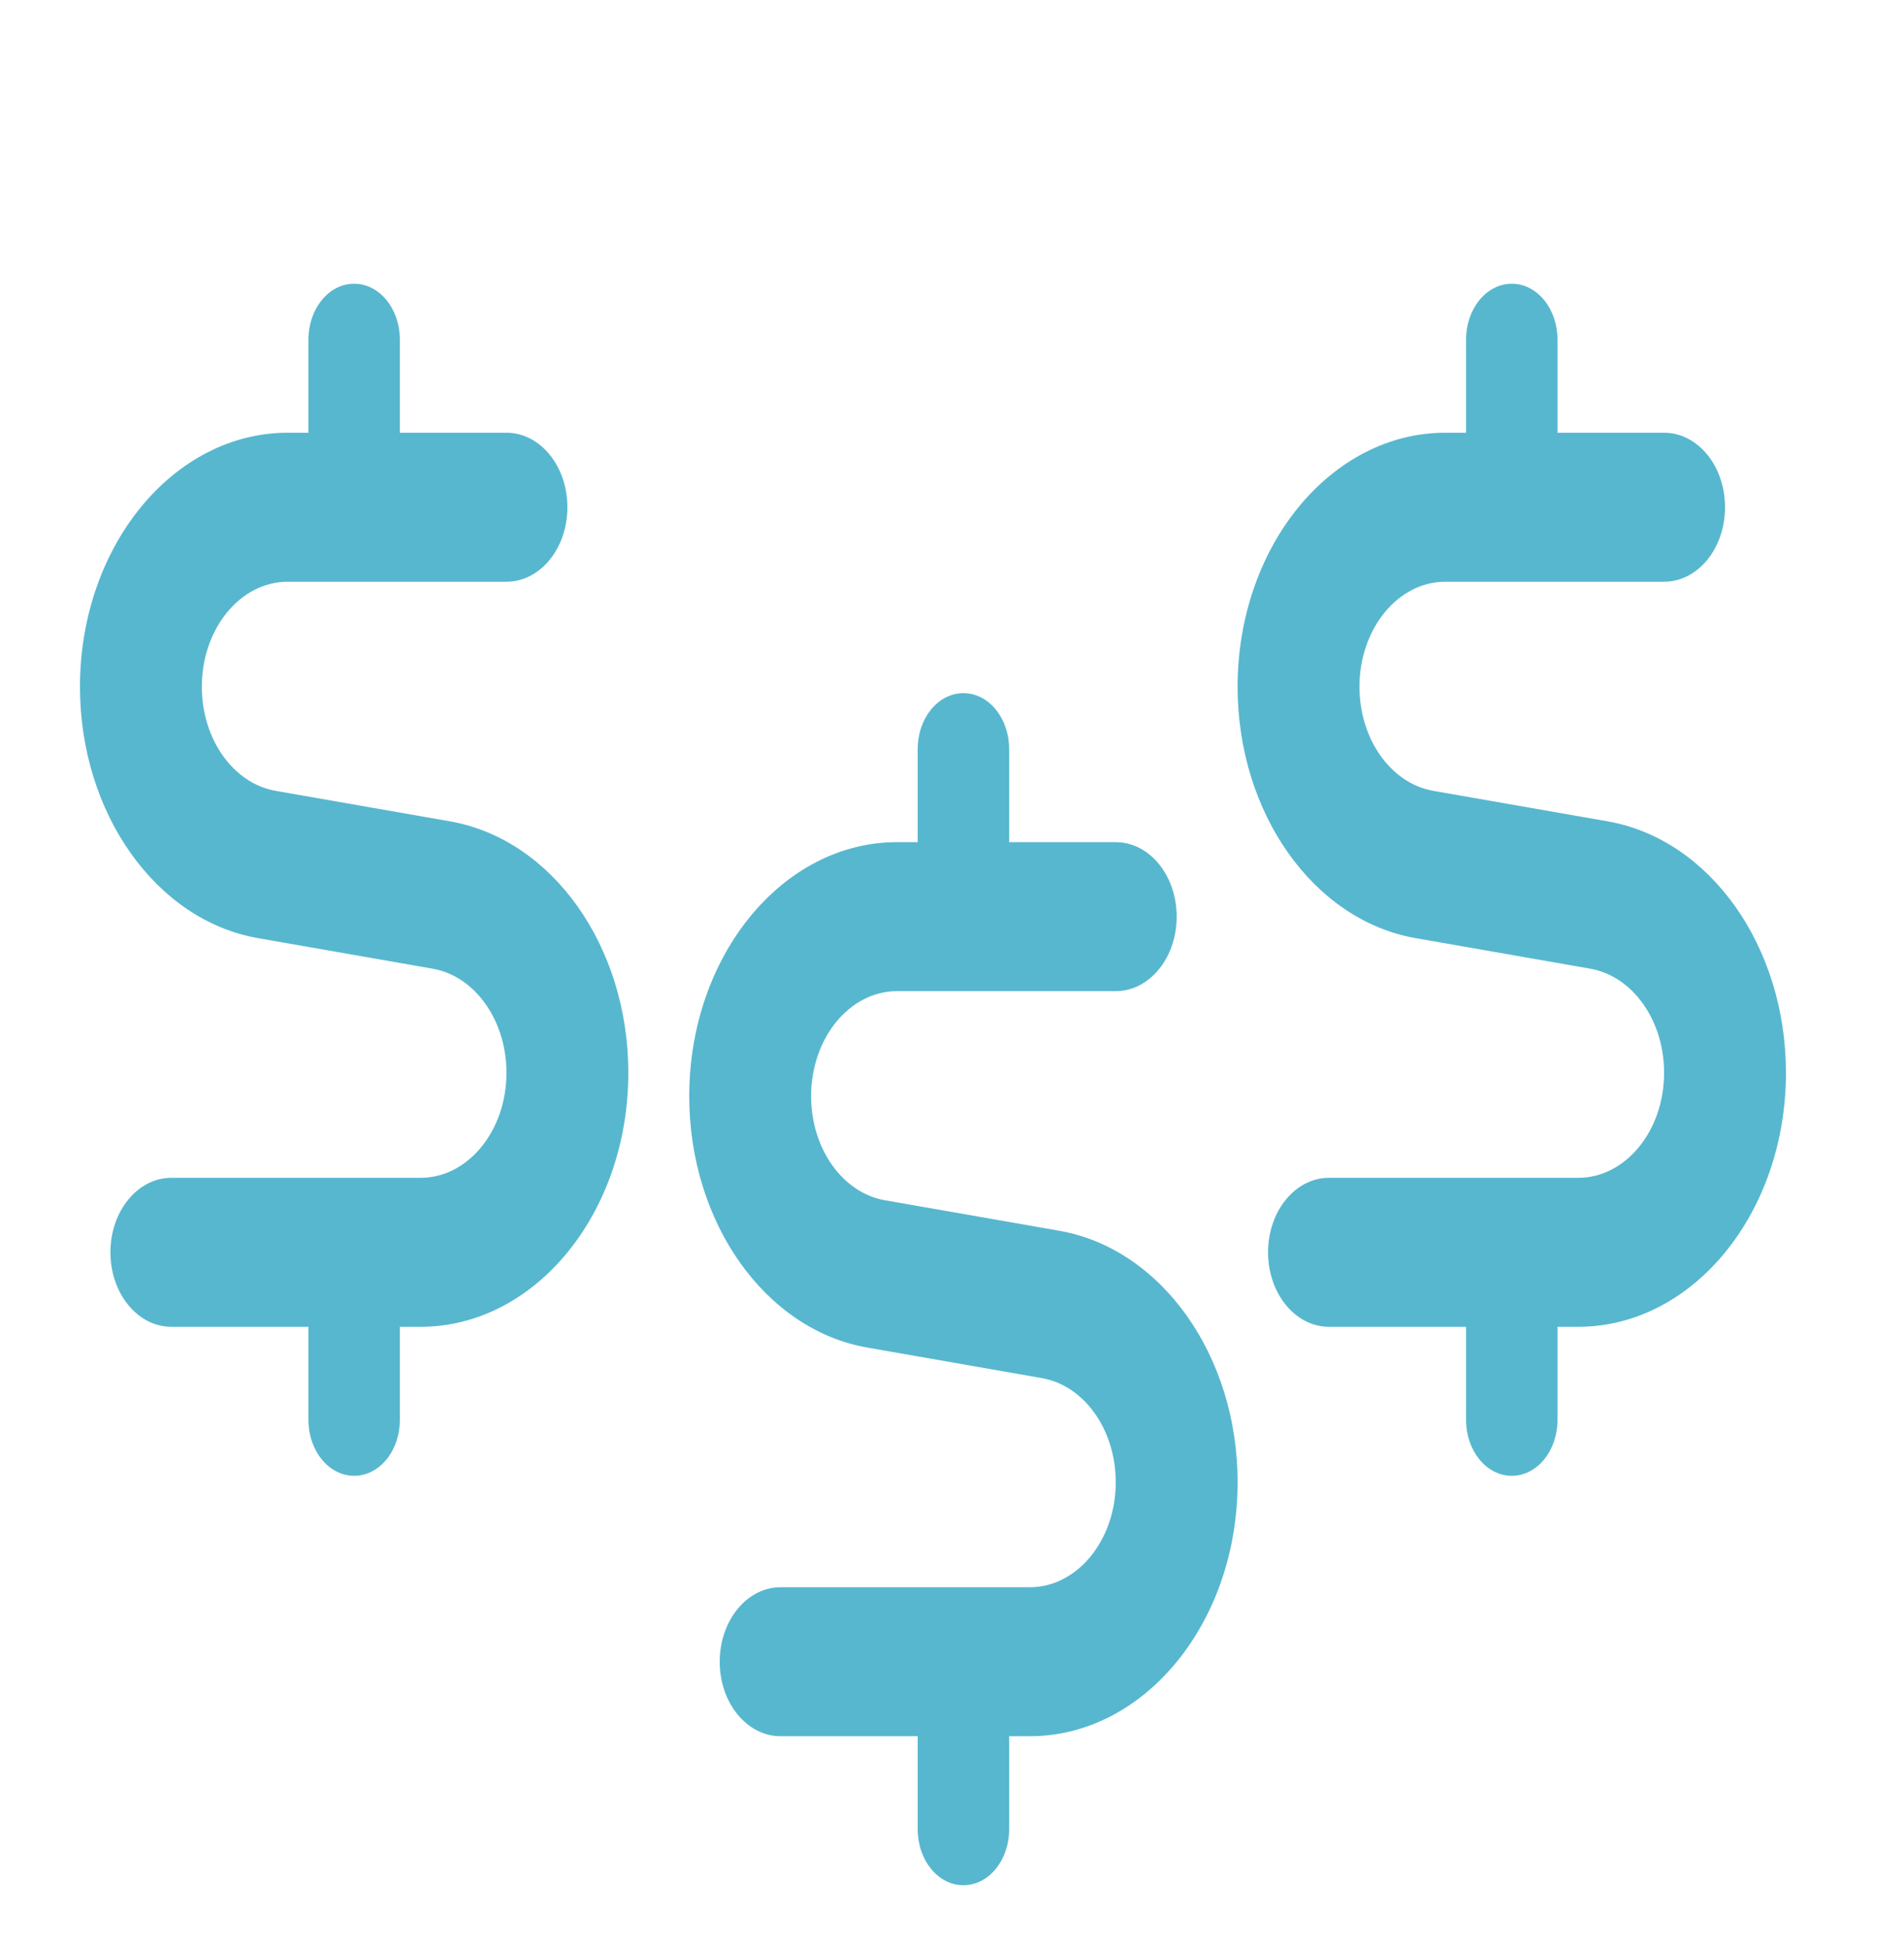 <?xml version="1.0" encoding="UTF-8"?> <svg xmlns="http://www.w3.org/2000/svg" id="Layer_1" version="1.1" viewBox="0 0 500 512"><defs><style> .st0 { fill: #57b7cf; } </style></defs><path class="st0" d="M241,196.67c0-8.13,5.35-14.67,12-14.67s12,6.54,12,14.67v24.45h28c8.85,0,16,8.74,16,19.56s-7.15,19.56-16,19.56h-57.45c-12.45,0-22.55,12.35-22.55,27.57,0,13.75,8.25,25.37,19.35,27.33l45.8,8.01c26.9,4.71,46.85,32.83,46.85,66.02,0,36.86-24.45,66.7-54.55,66.7h-5.45v24.45c0,8.13-5.35,14.67-12,14.67s-12-6.54-12-14.67v-24.45h-36c-8.85,0-16-8.74-16-19.56s7.15-19.56,16-19.56h65.45c12.45,0,22.55-12.35,22.55-27.57,0-13.75-8.25-25.37-19.35-27.33l-45.8-8.01c-26.9-4.65-46.85-32.83-46.85-66.02,0-36.8,24.45-66.7,54.55-66.7h5.45v-24.45Z"></path><path class="st0" d="M81,89.17c0-8.13,5.35-14.67,12-14.67s12,6.54,12,14.67v24.45h28c8.85,0,16,8.74,16,19.56s-7.15,19.56-16,19.56h-57.45c-12.45,0-22.55,12.35-22.55,27.57,0,13.75,8.25,25.37,19.35,27.33l45.8,8.01c26.9,4.71,46.85,32.83,46.85,66.02,0,36.86-24.45,66.7-54.55,66.7h-5.45v24.45c0,8.13-5.35,14.67-12,14.67s-12-6.54-12-14.67v-24.45h-36c-8.85,0-16-8.74-16-19.56s7.15-19.56,16-19.56h65.45c12.45,0,22.55-12.35,22.55-27.57,0-13.75-8.25-25.37-19.35-27.33l-45.8-8.01c-26.9-4.65-46.85-32.83-46.85-66.02,0-36.8,24.45-66.7,54.55-66.7h5.45v-24.45Z"></path><path class="st0" d="M385,89.17c0-8.13,5.35-14.67,12-14.67s12,6.54,12,14.67v24.45h28c8.85,0,16,8.74,16,19.56s-7.15,19.56-16,19.56h-57.45c-12.45,0-22.55,12.35-22.55,27.57,0,13.75,8.25,25.37,19.35,27.33l45.8,8.01c26.9,4.71,46.85,32.83,46.85,66.02,0,36.86-24.45,66.7-54.55,66.7h-5.45v24.45c0,8.13-5.35,14.67-12,14.67s-12-6.54-12-14.67v-24.45h-36c-8.85,0-16-8.74-16-19.56s7.15-19.56,16-19.56h65.45c12.45,0,22.55-12.35,22.55-27.57,0-13.75-8.25-25.37-19.35-27.33l-45.8-8.01c-26.9-4.65-46.85-32.83-46.85-66.02,0-36.8,24.45-66.7,54.55-66.7h5.45v-24.45Z"></path></svg> 
